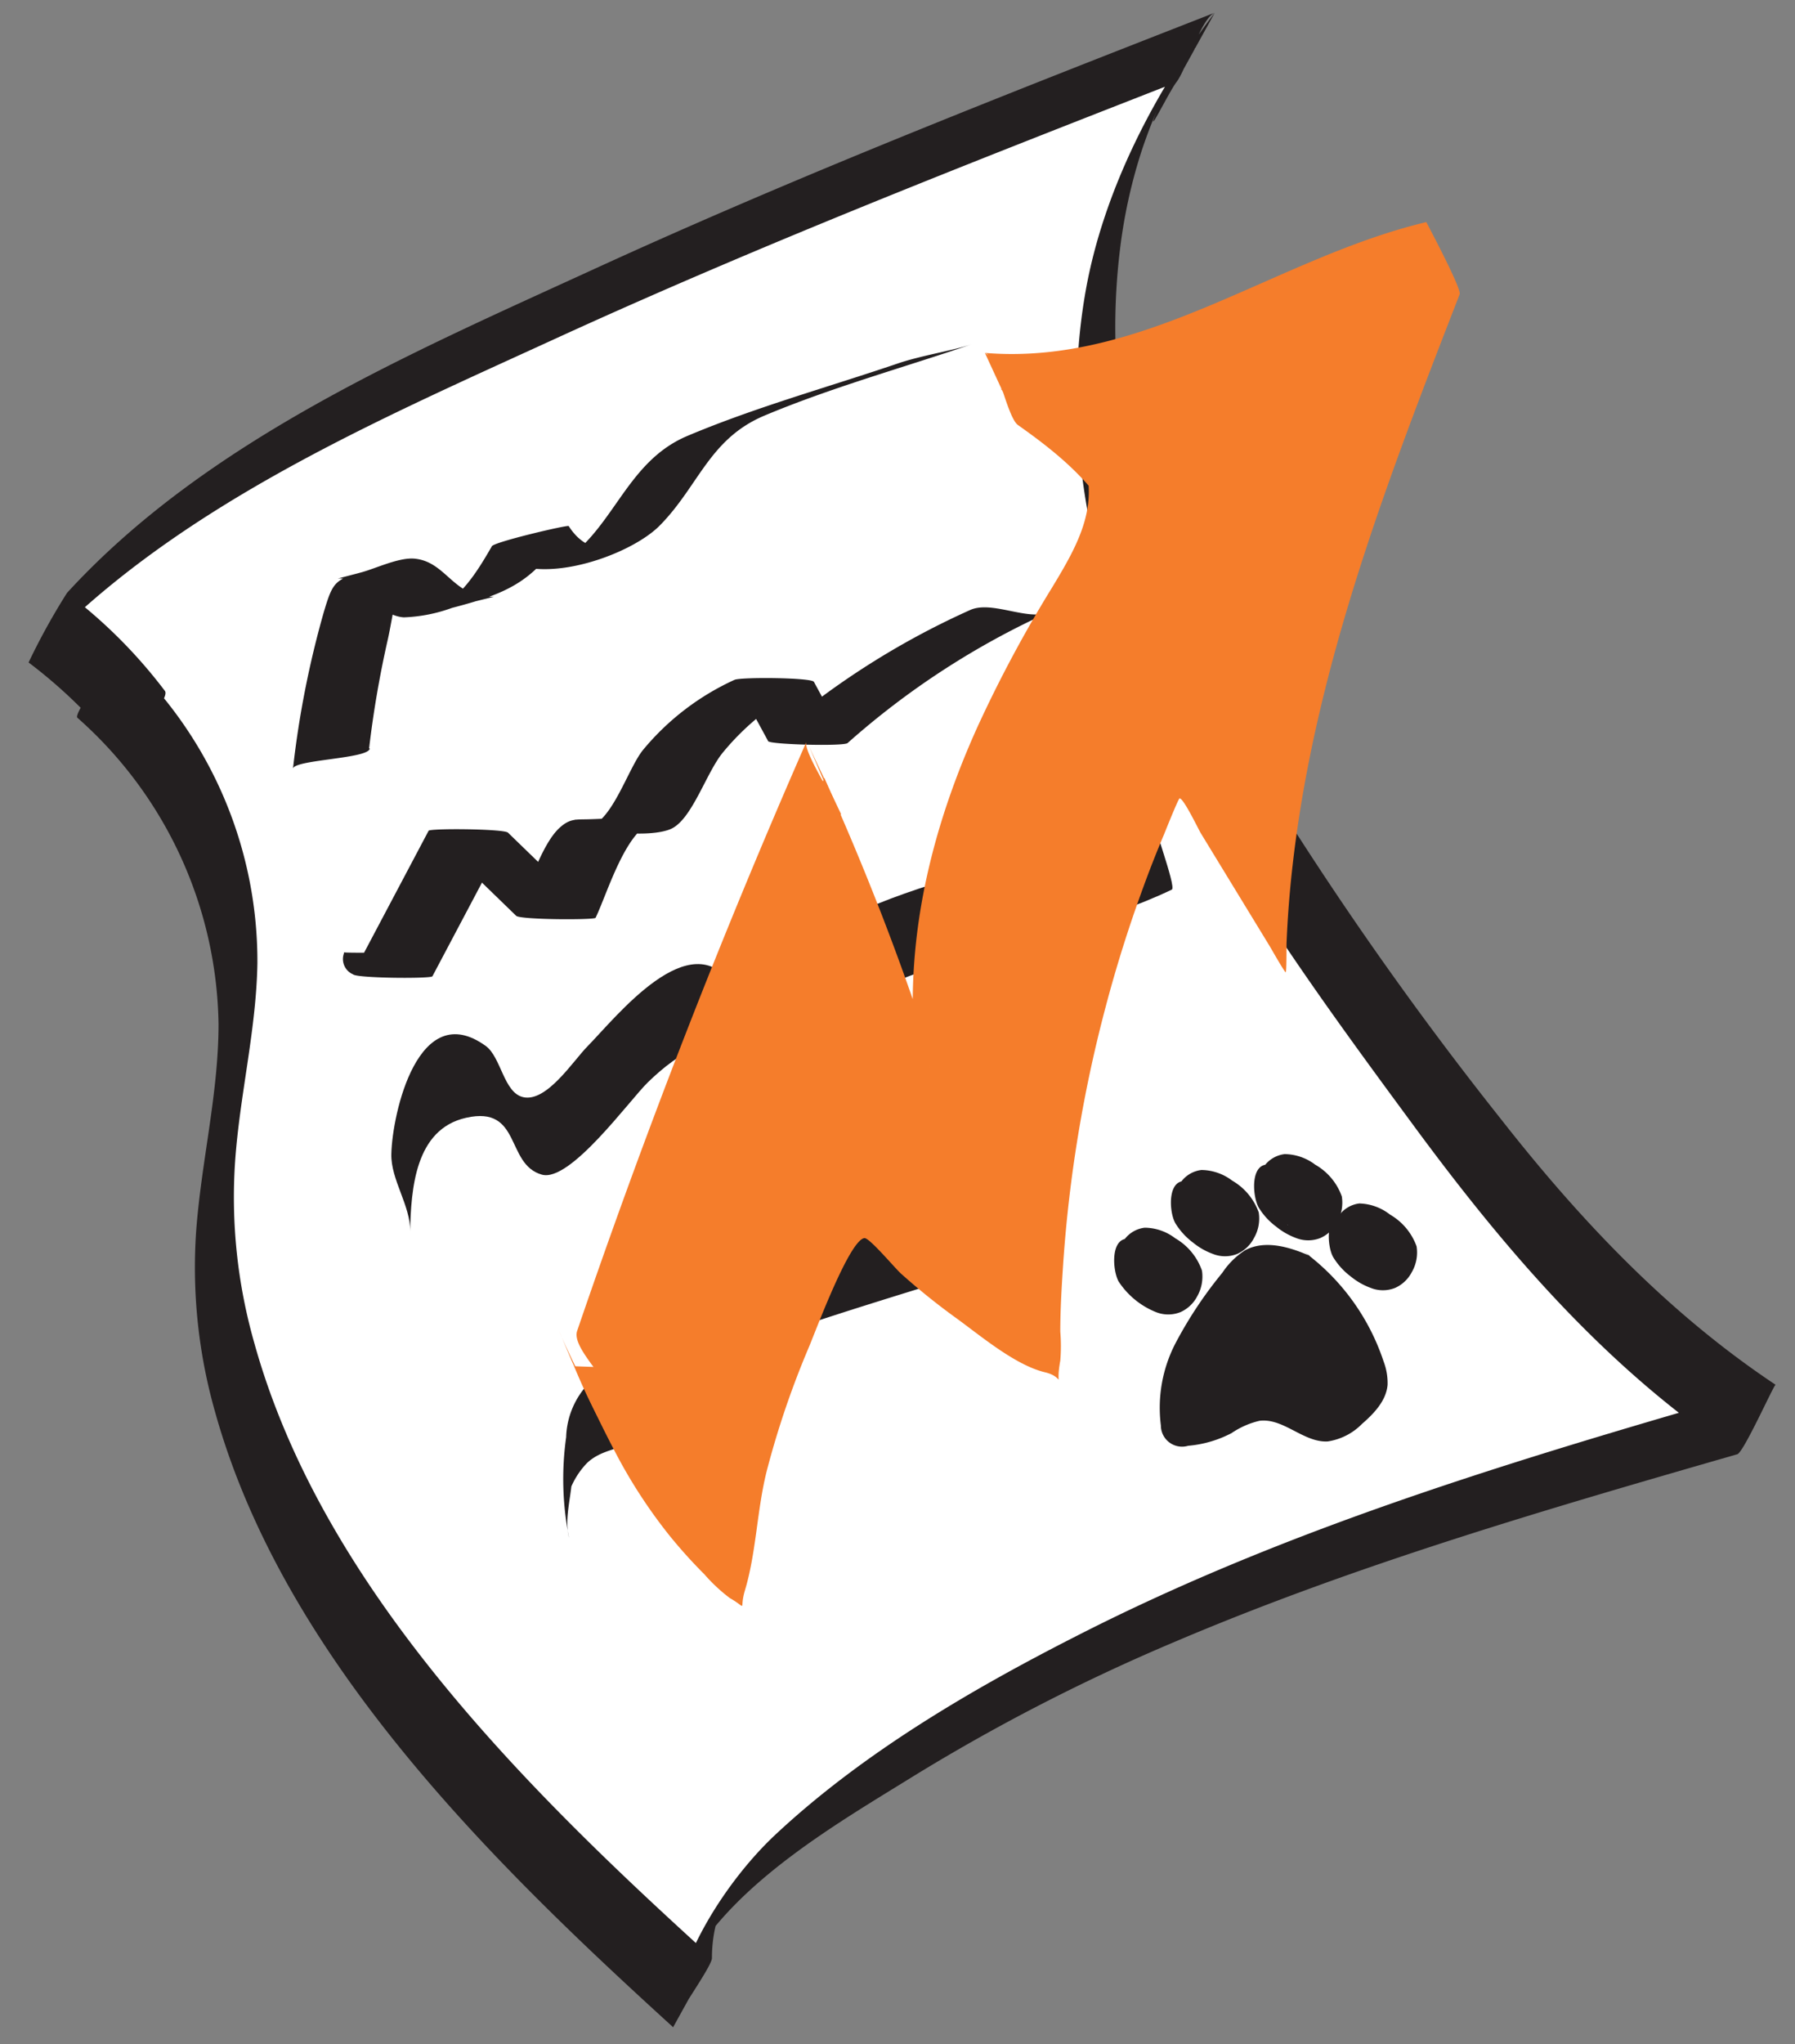 <svg id="Layer_1" data-name="Layer 1" xmlns="http://www.w3.org/2000/svg" viewBox="0 0 169.53 193.02"><rect x="0" y="0" width="169.53" height="193.02" fill="#808080" stroke="none"/><defs><style>.cls-1{fill:#fff;}.cls-2{fill:#231f20;}.cls-3{fill:#f57d2b;}</style></defs><title>popular</title><path class="cls-1" d="M9.13,64.48A39,39,0,0,1,22.46,93.4c0,7.2-2,14.27-2.22,21.45-.7,19.13,10.71,36.53,23.27,51a256.29,256.29,0,0,0,21.92,22.3c-.4-5.52,4-10.11,8.32-13.59,26.24-21.28,59.66-31.11,92.12-40.46-14.77-9.59-25.57-24.07-35.8-38.39-9.68-13.56-19.3-27.58-23.94-43.58s-3.55-34.55,6.78-47.61C85.93,15,58.9,25.6,33.2,39,22.75,44.4,12.34,50.46,4.52,59.27a41.92,41.92,0,0,1,9.23,9.24"/><path class="cls-2" d="M7.31,67.77A39.34,39.34,0,0,1,20.64,96.69c0,6.61-1.65,13.07-2.12,19.65a49.81,49.81,0,0,0,1.8,17c6.49,23.22,26,42.38,43.29,58.1-.35-.32,3.63-5.71,3.63-6.56a13.19,13.19,0,0,1,1.25-5.65l-3.37,6.13c4.44-7.72,13.84-13.13,21.21-17.69A183.27,183.27,0,0,1,111,155c17.19-7.31,35.16-12.53,53.08-17.69.61-.18,3.49-6.65,3.62-6.56-10.13-6.74-18.46-15.54-25.93-25.07a331.31,331.31,0,0,1-22-31.23C113.39,64,108,52.63,106.08,40.39a60.8,60.8,0,0,1-.25-17.25,49.17,49.17,0,0,1,1.81-8.32c.46-1.48,1-2.89,1.6-4.34-1.16,3,1.13-1.75,1.86-2.71,1-1.28,2.28-6,3.63-6.57C95.08,8.88,75.42,16.56,56.23,25.35c-17.45,8-36.7,16.22-49.9,30.63A62.45,62.45,0,0,0,2.7,62.55a47.3,47.3,0,0,1,9.24,9.24c-.58-.77,4.27-5.72,3.63-6.56A47.35,47.35,0,0,0,6.33,56L2.7,62.55C15.9,48.13,35.15,39.91,52.6,31.91c19.19-8.78,38.85-16.46,58.5-24.14l3.63-6.57C109,8.75,104.22,18.06,102.55,27.39c-2.55,14.27.86,28.69,7,41.59,6.36,13.36,15.27,25.5,24,37.35s18.21,22.88,30.46,31l3.62-6.56c-22.46,6.47-45.13,13.05-66,23.72-10,5.09-20.2,11.07-28.41,18.75-4.44,4.15-9.59,11.86-9.63,18.14l3.63-6.56C49.9,169.12,30.44,150,24,126.74a50.08,50.08,0,0,1-1.8-17c.43-6.29,2-12.45,2.11-18.76A39.38,39.38,0,0,0,10.94,61.2c.38.34-4.09,6.15-3.63,6.57Z"/><path class="cls-1" d="M31.23,71.61A92.1,92.1,0,0,1,34.68,55a2.11,2.11,0,0,1,.84-1.34c1.19-.66,2.17,1.08,3,2.14,1.58,2,4.73,1.9,6.85.57s3.46-3.59,4.69-5.77c.9,2.12,3.8,2.78,5.93,1.92s3.62-2.81,4.85-4.76,2.33-4.05,4.08-5.54a17.91,17.91,0,0,1,6-2.9l17.38-5.93"/><path class="cls-2" d="M34.86,70.66a98.08,98.08,0,0,1,1.75-10.21c.55-2.39.83-5.9,2.54-7.72l-7.26,1.9c2.42-.26,3.41,3.44,6.24,3.66a14.76,14.76,0,0,0,4.55-.89c5.38-1.4,8-2.56,11-7.73l-7.25,1.9c2.84,4.46,12.88,1.16,15.93-2C66,45.85,67,41.44,72.18,39.25c6.33-2.66,13.11-4.53,19.61-6.75-1.69.58-4.85,1.08-7,1.82-6.59,2.24-13.45,4.13-19.87,6.84-6.09,2.57-7,9.37-12.54,12.33l1.06-.31-1.12.31,6.2-1.6c-2.16.1-3.63-.38-4.81-2.22-.08-.13-7,1.49-7.25,1.9-1.52,2.63-3,5-5.83,6.33l4.58-1.24L44,57l2.67-.66c-3.84.2-4.44-3.29-7.5-3.59-1.45-.15-3.65.91-5,1.28-2.57.69-2.76,1-3.59,3.77a90.69,90.69,0,0,0-2.91,14.78c.1-.86,7.13-.93,7.25-1.9Z"/><path class="cls-1" d="M36.24,90.05a1.57,1.57,0,0,0,.86,2l7.13-13.44,8.25,8,3.73-7.74c.36-.75,1-1.63,1.81-1.35.42.15.67.6,1.08.76.9.36,1.64-.77,2-1.66a23.08,23.08,0,0,1,12-12.26L76.24,70A70.52,70.52,0,0,1,95.37,57.69"/><path class="cls-2" d="M32.49,90a1.57,1.57,0,0,0,.86,2c.37.37,7.37.42,7.49.18L48,78.65l-7.5-.18,8.25,8c.38.38,7.39.4,7.5.19,1.13-2.35,2.86-8.35,5.54-9.09l-7.5-.18c1.8,1.25,6.95,1.73,9,.91s3.39-5.34,5-7.27a24,24,0,0,1,8.64-6.61l-7.5-.19,3.12,5.75c.17.32,7.13.5,7.5.18A75.56,75.56,0,0,1,99.12,57.78c-2,.91-5.42-1.12-7.5-.18A75.56,75.56,0,0,0,72.49,69.94l7.5.18-3.12-5.74c-.22-.41-6.91-.46-7.5-.19a24.27,24.27,0,0,0-8.64,6.62c-1.47,1.81-3,7.1-5.38,7.3l7.5.18c-1.9-1.37-4.82-1-7.1-.94-1.29.05-1.89-.12-2.91.82-1.77,1.62-3.09,6.15-4.11,8.26l7.5.19-8.25-8c-.38-.37-7.37-.42-7.5-.18L33.35,91.91l7.49.18a1.58,1.58,0,0,1-.85-2c0-.22-7.5-.07-7.5-.18Z"/><path class="cls-1" d="M37.84,112.64c0-3,.17-6.25,2-8.66s6-3.23,7.71-.77c1.15,1.61,1.7,4.53,3.63,4.09a3,3,0,0,0,1.35-.93l7.75-7.81c1.57-1.59,3.29-3.26,5.49-3.68s4.89,1.08,4.8,3.31C75,92.4,82,89.25,89,87.13s14.26-3.47,20.78-6.74"/><path class="cls-2" d="M38.73,116.28c.1-4,.46-9.66,5.29-10.74,5.26-1.18,3.7,4.4,7.16,5.37,2.67.74,8.25-7,10-8.71,2.75-2.68,7.35-6,10.13-1.41L69.5,93.63l.18,1.05c.17,1,2.29,6.5,1.75,7.16C81.15,90,97.69,90.18,110.67,84c.5-.24-2.18-7.09-1.78-7.28-13,6.14-29.51,6-39.23,17.8l1.75,7.16c-.43-2.59-.72-6.47-2.2-8.66-4-5.93-11,3-13.72,5.77-1.35,1.36-3.86,5.32-6.09,4.8-1.83-.43-2.07-3.77-3.52-4.83-6.37-4.6-8.83,6.35-8.92,10.2-.06,2.43,1.83,4.89,1.77,7.29Z"/><path class="cls-1" d="M53.81,141.44a6.7,6.7,0,0,1,3.83-8.4,14,14,0,0,0,2.79-1c2-1.22,2.16-4,3.71-5.72a9.14,9.14,0,0,1,4-2.15L97,114.73"/><path class="cls-2" d="M53.88,137.69l-.37-2.37-.15,7.37a7.56,7.56,0,0,1,2.08-4.55c1.44-1.37,3.36-1.27,4.92-2.32,1.35-.92,1.75-2.4,2.49-3.75a7.55,7.55,0,0,1,4.52-3.86c9.62-3.75,19.75-6.51,29.55-9.73.84-.27-.59-7.26.14-7.5l-21.61,7.11c-3,1-6.52,1.7-9.36,3.22s-2.59,3.66-4.43,5.82c-1.66,2-4.26,1.77-6.08,3.51a7.68,7.68,0,0,0-2.11,5.06,28.5,28.5,0,0,0,.27,9.49c-.61-2.31.76-5.16.14-7.5Z"/><path class="cls-3" d="M56.2,129.07q9.61-28.26,21.66-55.62a234.68,234.68,0,0,1,10,27.33c-1.11-15.1,5.54-29.7,13.49-42.59,1.39-2.27,2.87-4.61,3.15-7.26.64-6-5-10.73-10-14.2,14.54,1.65,27.37-9.24,41.67-12.31-8,20.65-16.15,41.86-16.43,64L109.81,72a128.64,128.64,0,0,0-11.25,54.9,62.79,62.79,0,0,1-18.51-13.38,81.78,81.78,0,0,0-11.44,35A48.06,48.06,0,0,1,54.24,129"/><path class="cls-3" d="M57.77,132.47q9.66-28.26,21.66-55.61l-3-6.34a243.85,243.85,0,0,1,9.86,26.86c.64,2.12,3,4.64,3.14,6.8a58.06,58.06,0,0,1,4-23.77C96.34,72.7,101,66.13,104.6,58.82c4.71-9.44-4.32-20.35-11.58-25.5l3.14,6.81c15,1.26,27.55-9,41.68-12.31L134.69,21c-6.88,17.73-13.88,35.79-15.88,54.85-.23,2.22.13,5.22-.51,7.33.28,2.4-.07,2.46-1,.2l-2-3.28-4-6.57-2-3.28q-1.09-3.3-1.74,0c-2.29,2.57-3.46,8.78-4.47,12a129.14,129.14,0,0,0-3.62,14.11,127.75,127.75,0,0,0-2,14.43c-.09,1.13.12,12.46-.4,12.75-1.55.84-9.84-5.79-11.19-6.82a63.37,63.37,0,0,1-5-4.25c-.8-.75-1.57-1.52-2.33-2.32-.61,1-1.19,2-1.76,3.07a82,82,0,0,0-8.75,25c-.12.67-.61,6.92-.93,7-.67.23-4.27-3.92-4.78-4.47a47.81,47.81,0,0,1-4.14-5.08c-.82-1.17-4.71-9.09-2.35-3.39-.86-2.08-2.37-4.92-3-6.56a129.27,129.27,0,0,0,5.46,11.76A48.42,48.42,0,0,0,63.24,145a47.32,47.32,0,0,0,3.29,3.65,15.76,15.76,0,0,0,2.4,2.24c1.75,1,.86,1.17,1.42-.71,1.08-3.57,1.14-7.65,2.07-11.31a83.87,83.87,0,0,1,4-11.73c.59-1.39,3.81-10.1,5.23-10.24.52,0,3,3,3.53,3.43a62.91,62.91,0,0,0,5.11,4.11c2.32,1.68,5.58,4.45,8.4,5.13,2,.47.93,1.72,1.45-1.1a16.7,16.7,0,0,0,0-2.74c0-2.12.13-4.25.27-6.37a128.44,128.44,0,0,1,4-24.24q1.51-5.73,3.55-11.3c.62-1.71,1.29-3.41,2-5.09-.09.23,1.33-3.35,1.45-3.35.38,0,1.76,2.89,2,3.29l6.51,10.67c.11.18,1.42,2.49,1.51,2.46s.07-2.55.08-2.76q.15-3.67.57-7.33c2.13-18.73,9-36.48,15.78-53.93.2-.53-3.16-6.81-3.15-6.81C120.56,24.33,108.07,34.58,93,33.32c1,.09,2.09,6.06,3.14,6.81,3.54,2.5,6.84,5.17,9,9L102,42.45c2.08,5-.07,8.79-2.67,13.08a122.12,122.12,0,0,0-7.06,13.21c-4.08,9.06-6.51,18.65-6,28.64l3.14,6.8a251,251,0,0,0-10.25-27.8c-.43-1-3.32-5.49-3-6.33q-12,27.35-21.65,55.61c-.6,1.75,3.71,5.14,3.14,6.81Z"/><path class="cls-2" d="M123.1,118.15a21.1,21.1,0,0,1,7.58,10.41,5.72,5.72,0,0,1,.37,2.2c-.13,1.5-1.28,2.7-2.42,3.69a5.72,5.72,0,0,1-3.24,1.65c-2.27.12-4.17-2.23-6.43-1.95a7.86,7.86,0,0,0-2.64,1.16,10.78,10.78,0,0,1-4.11,1.2,2,2,0,0,1-2.57-1.92,13.21,13.21,0,0,1,1.38-7.76,39.2,39.2,0,0,1,4.42-6.65,7.39,7.39,0,0,1,2.15-2.13c1.86-1,4.19-.33,6.14.54"/><path class="cls-2" d="M108,118.29a.84.84,0,0,0-.89.4,2.09,2.09,0,0,0-.28,1,3.29,3.29,0,0,0,.42,2.25,2.33,2.33,0,0,0,2.79.6,3.47,3.47,0,0,0,1.79-2.38,3.05,3.05,0,0,0,0-1.31,2.37,2.37,0,0,0-2.94-1.6,2.65,2.65,0,0,0-1.65,3"/><path class="cls-2" d="M106.85,117c-2-.45-1.82,2.88-1.2,4a7.6,7.6,0,0,0,3.53,2.89,3.13,3.13,0,0,0,2.31,0,3.31,3.31,0,0,0,1.58-1.49,3.77,3.77,0,0,0,.45-2.43,5.68,5.68,0,0,0-2.52-3.05,4.8,4.8,0,0,0-2.89-1,2.79,2.79,0,0,0-2.4,3.35,2,2,0,0,0,.51.83,6.25,6.25,0,0,0,1.18,1,3,3,0,0,0,1.1.53c.15,0,.48.06.43-.21a2.72,2.72,0,0,1,0-1.1l0,.16a2.69,2.69,0,0,1,1.37-1.81l-.15.08a2.26,2.26,0,0,1,1.06-.21c-.23,0,0,0,0,0a2.86,2.86,0,0,0,.28.07c-.2-.07-.24-.08-.11,0l.07,0-.18-.08-.23-.14c.17.11.08,0-.25-.19l-.27-.23-.22-.21c.11.12.07.07-.12-.16.17.31-.08-.19,0,0l.09.19c-.1-.21,0,.09,0,.15l0,.3a3.06,3.06,0,0,1-.08.8s0-.1,0-.16a3.55,3.55,0,0,1-1.75,2.45l.15-.07a3,3,0,0,1-1.15.25c-.13,0,.15,0,0,0l-.14,0c-.07,0-.36-.1-.16,0s-.36-.17,0,0-.24-.16.21.11a4.19,4.19,0,0,1,.76.57c.11.1.38.3.41.45a.3.3,0,0,0-.09-.13c.06,0,.11.21,0,0s0-.11-.07-.16,0-.12,0,0a1.16,1.16,0,0,0,0-.18c0-.11,0-.23-.05-.35a4.85,4.85,0,0,1,.09-1.52l0,.16a1.21,1.21,0,0,1,.59-.83l-.15.07.21-.06h.08q-.18,0,0,0c.2,0,.43,0,.43-.22s-.36-.66-.52-.83a6.14,6.14,0,0,0-1.17-1,3.63,3.63,0,0,0-1.1-.54"/><path class="cls-2" d="M113.39,112.85a.85.85,0,0,0-.89.4,2.14,2.14,0,0,0-.28,1,3.34,3.34,0,0,0,.42,2.25,2.33,2.33,0,0,0,2.79.6,3.51,3.51,0,0,0,1.79-2.39,3,3,0,0,0,0-1.3,2.36,2.36,0,0,0-2.94-1.61,2.67,2.67,0,0,0-1.65,3"/><path class="cls-2" d="M112.21,111.56c-2-.46-1.82,2.88-1.2,3.94a6.55,6.55,0,0,0,1.66,1.82,6.44,6.44,0,0,0,1.87,1.07,3.1,3.1,0,0,0,2.32,0,3.29,3.29,0,0,0,1.57-1.49,3.69,3.69,0,0,0,.45-2.43,5.69,5.69,0,0,0-2.51-3,4.88,4.88,0,0,0-2.9-1,2.79,2.79,0,0,0-2.4,3.36,1.92,1.92,0,0,0,.52.83,5.85,5.85,0,0,0,1.17,1,3.14,3.14,0,0,0,1.1.54c.16,0,.48,0,.43-.22a2.5,2.5,0,0,1,0-1.09s0,.1,0,.16a2.69,2.69,0,0,1,1.37-1.81l-.14.07a2.38,2.38,0,0,1,1.05-.21c-.23,0,0,0,0,0a2.8,2.8,0,0,0,.28.06l-.11,0,.07,0-.18-.09c.16.09.09,0-.22-.14l-.26-.18c-.3-.27-.39-.34-.27-.23s0,0-.21-.21c.1.12.06.06-.13-.16.17.3-.08-.19,0,0l.09.19c-.1-.22,0,.08,0,.14a1.53,1.53,0,0,1,0,.3,3.64,3.64,0,0,1-.07.81l0-.16a3.59,3.59,0,0,1-1.74,2.45l.15-.08a2.93,2.93,0,0,1-1.16.26c-.13,0,.15,0,0,0l-.14,0c-.06,0-.36-.09-.15,0s-.37-.17,0,0-.24-.16.21.11a5.38,5.38,0,0,1,.76.57c.11.1.38.3.42.45L114,117c.06,0,.11.21,0,.06l-.08-.17c0-.06,0-.11,0,0a1,1,0,0,1,0-.17,2.25,2.25,0,0,1-.06-.36,4.85,4.85,0,0,1,.09-1.52l0,.16a1.2,1.2,0,0,1,.6-.82l-.15.07.21-.07h.07c-.12,0-.13,0,0,0s.42,0,.42-.22-.36-.67-.51-.83a6.25,6.25,0,0,0-1.18-1,3.5,3.5,0,0,0-1.1-.53"/><path class="cls-2" d="M121.25,111.25a.87.87,0,0,0-.9.4,2.21,2.21,0,0,0-.27,1,3.27,3.27,0,0,0,.42,2.24,2.31,2.31,0,0,0,2.78.6,3.46,3.46,0,0,0,1.8-2.38,2.9,2.9,0,0,0,0-1.31,2.35,2.35,0,0,0-2.93-1.6,2.65,2.65,0,0,0-1.66,3"/><path class="cls-2" d="M120.06,110c-2-.45-1.81,2.88-1.19,4a6.33,6.33,0,0,0,1.65,1.81,6.52,6.52,0,0,0,1.88,1.08,3.13,3.13,0,0,0,2.31,0,3.31,3.31,0,0,0,1.58-1.49,3.76,3.76,0,0,0,.44-2.43,5.62,5.62,0,0,0-2.51-3,4.86,4.86,0,0,0-2.89-1,2.8,2.8,0,0,0-2.41,3.35,1.89,1.89,0,0,0,.52.83,6.25,6.25,0,0,0,1.18,1,2.88,2.88,0,0,0,1.1.53c.15,0,.48.06.42-.21a2.91,2.91,0,0,1,0-1.1l0,.16a2.71,2.71,0,0,1,1.37-1.81l-.15.08a2.25,2.25,0,0,1,1-.21c-.22,0,0,0,0,0a2.86,2.86,0,0,0,.28.07c-.2-.07-.24-.08-.11,0l.06,0c.15.06.09,0-.17-.09l-.23-.14c.17.11.08,0-.26-.19s-.39-.34-.27-.22,0,0-.21-.22c.11.12.07.07-.13-.15.18.3-.07-.2,0,0l.09.2c-.1-.22,0,.08,0,.14a1.53,1.53,0,0,1,0,.3,3.17,3.17,0,0,1-.07.81,1,1,0,0,1,0-.17,3.58,3.58,0,0,1-1.75,2.45l.15-.07a3.06,3.06,0,0,1-1.16.25c-.12,0,.15,0,0,0l-.14,0c-.07,0-.36-.1-.16,0s-.37-.18,0,0-.24-.16.21.11a4.19,4.19,0,0,1,.76.57c.1.1.37.3.41.45a.6.6,0,0,0-.09-.13c.06,0,.11.21,0,0l-.07-.16c0-.06,0-.12,0,0,0-.06,0-.12,0-.18a2,2,0,0,1,0-.35,4.85,4.85,0,0,1,.08-1.52l0,.16a1.23,1.23,0,0,1,.59-.83l-.15.08.21-.07h.07c-.12,0-.12,0,0,0s.43,0,.43-.21-.37-.67-.52-.83a6.25,6.25,0,0,0-1.18-1,3.52,3.52,0,0,0-1.1-.54"/><path class="cls-2" d="M128.3,116.06a.85.85,0,0,0-.89.4,2.14,2.14,0,0,0-.28,1,3.34,3.34,0,0,0,.42,2.25,2.33,2.33,0,0,0,2.79.6,3.48,3.48,0,0,0,1.79-2.39,3,3,0,0,0,.05-1.3,2.36,2.36,0,0,0-2.94-1.61,2.67,2.67,0,0,0-1.65,3"/><path class="cls-2" d="M127.12,114.77c-2-.46-1.82,2.88-1.2,3.94a6.55,6.55,0,0,0,1.66,1.82,6.44,6.44,0,0,0,1.87,1.07,3.1,3.1,0,0,0,2.32,0,3.29,3.29,0,0,0,1.57-1.49,3.69,3.69,0,0,0,.45-2.43,5.69,5.69,0,0,0-2.51-3,4.9,4.9,0,0,0-2.9-1.05A2.79,2.79,0,0,0,126,117a1.92,1.92,0,0,0,.52.83,5.85,5.85,0,0,0,1.17,1,3.14,3.14,0,0,0,1.1.54c.16,0,.48.05.43-.22a2.5,2.5,0,0,1,0-1.09s0,.1,0,.16a2.69,2.69,0,0,1,1.37-1.81l-.14.07a2.38,2.38,0,0,1,1-.21c-.23,0,0,0,0,0a2.8,2.8,0,0,0,.28.06l-.11,0,.07,0-.18-.09c.16.09.09.05-.22-.14l-.26-.18c-.3-.27-.39-.34-.27-.23s0,0-.21-.22c.1.13.06.07-.13-.15.17.3-.08-.19,0,0l.09.19c-.1-.22,0,.08,0,.14a1.53,1.53,0,0,1,0,.3,3.64,3.64,0,0,1-.07.81l0-.16a3.59,3.59,0,0,1-1.74,2.45L129,119a2.93,2.93,0,0,1-1.16.26c-.13,0,.15,0,0,0l-.14,0c-.06,0-.36-.09-.15,0s-.37-.17,0,0-.24-.16.21.11a4.71,4.71,0,0,1,.76.57c.11.1.38.3.42.45l-.1-.13c.06,0,.11.21,0,.06l-.08-.17c0-.06,0-.11,0,0a1,1,0,0,1,0-.17,2.25,2.25,0,0,1-.06-.36,4.85,4.85,0,0,1,.09-1.52.75.75,0,0,1,0,.16,1.2,1.2,0,0,1,.6-.82l-.15.07.21-.07h.07c-.12,0-.13,0,0,0s.42,0,.42-.22-.36-.67-.51-.83a6.25,6.25,0,0,0-1.18-1,3.5,3.5,0,0,0-1.1-.53"/></svg>